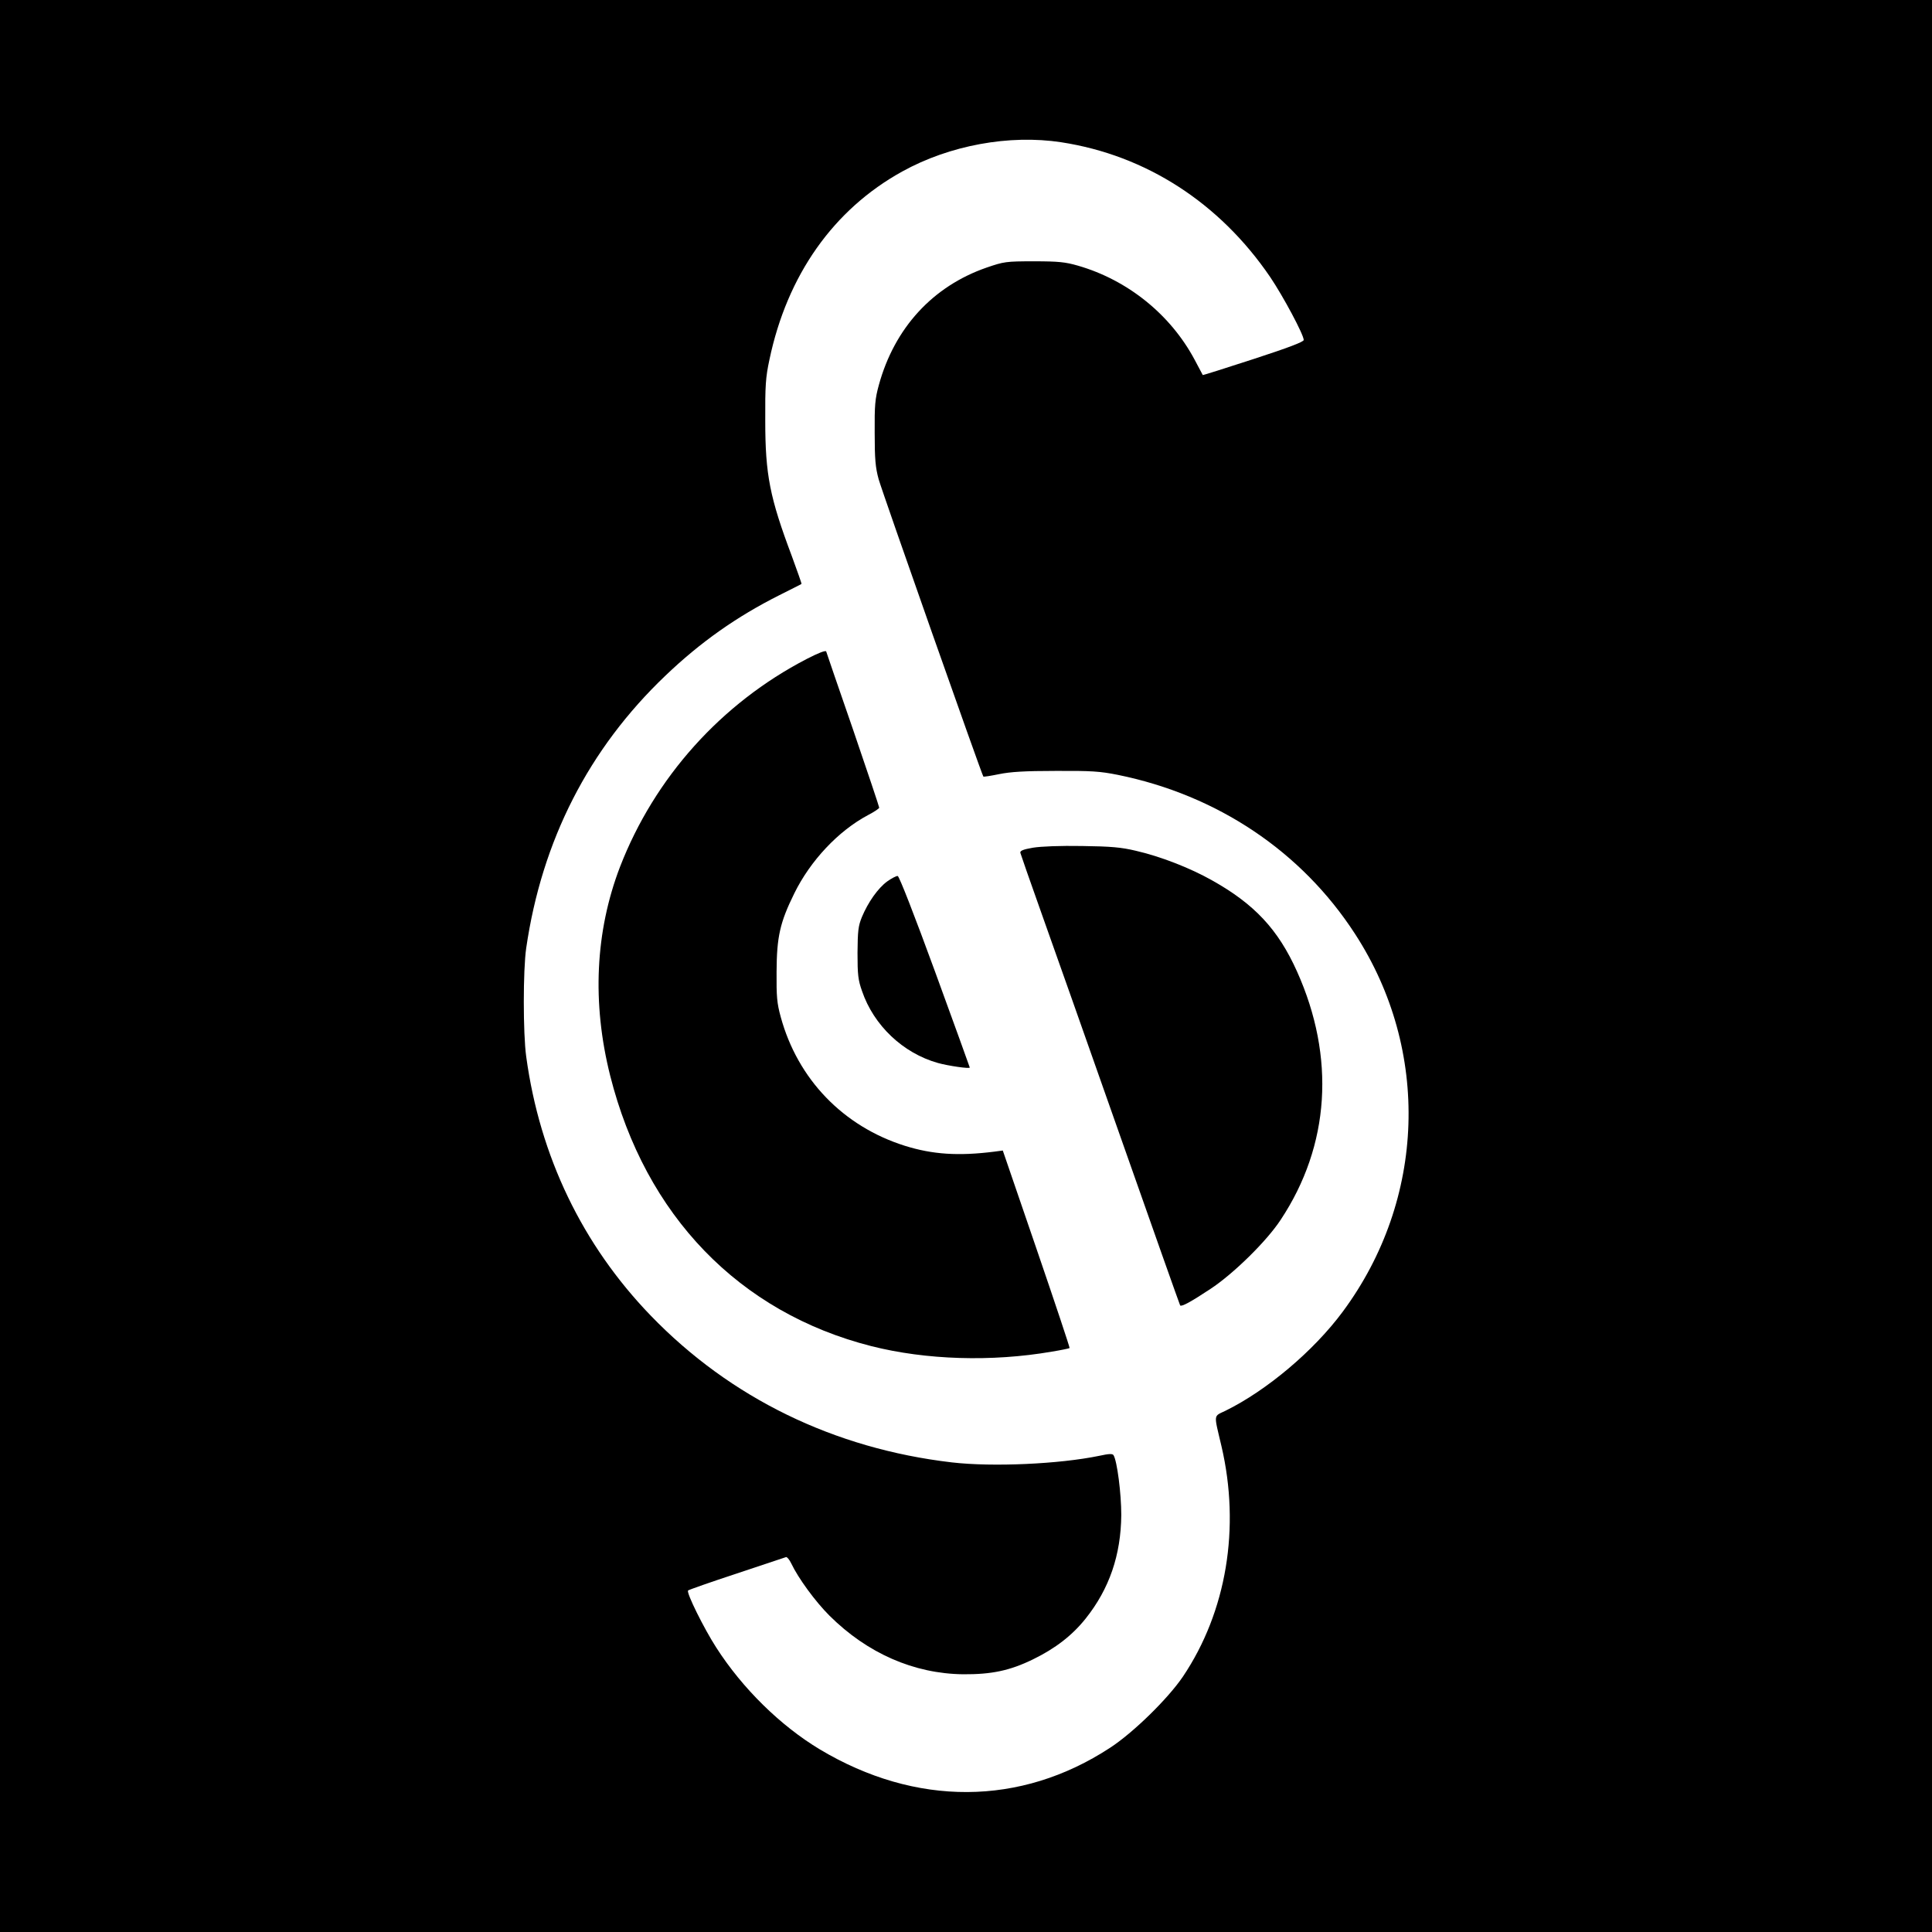 <?xml version="1.0" standalone="no"?>
<!DOCTYPE svg PUBLIC "-//W3C//DTD SVG 20010904//EN"
 "http://www.w3.org/TR/2001/REC-SVG-20010904/DTD/svg10.dtd">
<svg version="1.0" xmlns="http://www.w3.org/2000/svg"
 width="1024pt" height="1024pt" viewBox="0 0 1024 1024"
 preserveAspectRatio="xMidYMid meet">
<g transform="translate(0,1024) scale(0.1,-0.1)"
fill="#000000" stroke="none">
<path d="M0 5120 l0 -5120 5120 0 5120 0 0 5120 0 5120 -5120 0 -5120 0 0
-5120z m5625 4366 c449 -69 839 -321 1107 -714 69 -102 178 -306 178 -334 0
-10 -82 -41 -266 -101 -147 -48 -268 -86 -269 -85 -1 2 -20 38 -43 81 -128
240 -355 423 -619 499 -66 19 -102 23 -233 23 -149 0 -159 -2 -250 -33 -286
-99 -489 -320 -572 -623 -20 -73 -23 -106 -22 -254 0 -139 4 -183 21 -245 20
-71 547 -1567 555 -1576 3 -2 40 4 84 13 59 12 134 17 299 17 190 1 235 -2
330 -21 527 -107 974 -406 1257 -843 401 -617 375 -1408 -65 -2002 -154 -208
-402 -417 -621 -525 -66 -32 -63 -13 -22 -188 101 -432 27 -877 -204 -1221
-80 -118 -264 -298 -387 -378 -474 -310 -1030 -312 -1538 -8 -208 125 -410
323 -549 540 -64 99 -160 292 -149 302 4 4 121 45 258 90 138 46 255 85 261
87 5 2 18 -13 28 -34 37 -78 127 -201 202 -276 201 -200 448 -308 709 -311
150 -1 247 19 370 79 119 58 208 127 279 216 126 158 187 337 189 549 0 115
-22 286 -41 317 -5 9 -25 8 -75 -3 -212 -44 -566 -60 -782 -35 -624 73 -1174
341 -1596 778 -362 375 -588 844 -660 1373 -17 122 -17 459 0 575 83 570 331
1056 738 1444 185 177 378 313 603 426 63 32 116 58 118 60 2 1 -22 67 -51
147 -117 311 -141 432 -141 718 -1 186 2 230 22 323 94 449 340 797 704 998
251 139 568 197 843 155z"/>
<path d="M4275 6747 c-453 -235 -806 -629 -989 -1102 -131 -342 -149 -720 -52
-1106 187 -742 684 -1256 1385 -1434 289 -73 637 -84 956 -29 49 8 92 17 94
19 2 2 -77 239 -175 525 l-179 522 -45 -6 c-190 -24 -327 -15 -474 31 -327
103 -568 353 -658 683 -20 73 -23 107 -22 240 1 185 18 261 94 415 85 173 233
331 391 415 33 17 59 35 59 39 0 5 -62 190 -138 412 -77 222 -141 409 -143
416 -3 7 -40 -7 -104 -40z"/>
<path d="M5475 5747 c-52 -9 -69 -16 -67 -27 2 -8 50 -146 107 -306 57 -159
246 -695 420 -1189 174 -495 318 -901 320 -904 8 -8 57 19 160 87 123 81 299
254 373 367 261 394 291 861 86 1317 -100 222 -225 356 -450 482 -117 66 -274
127 -405 157 -76 18 -130 23 -284 25 -116 2 -217 -2 -260 -9z"/>
<path d="M4702 5568 c-49 -36 -101 -110 -134 -189 -19 -47 -22 -72 -23 -189 0
-116 3 -144 24 -203 62 -182 217 -329 402 -381 54 -15 169 -32 169 -24 0 2
-83 231 -184 508 -109 298 -190 506 -198 507 -7 1 -32 -12 -56 -29z"/>
</g>
</svg>
